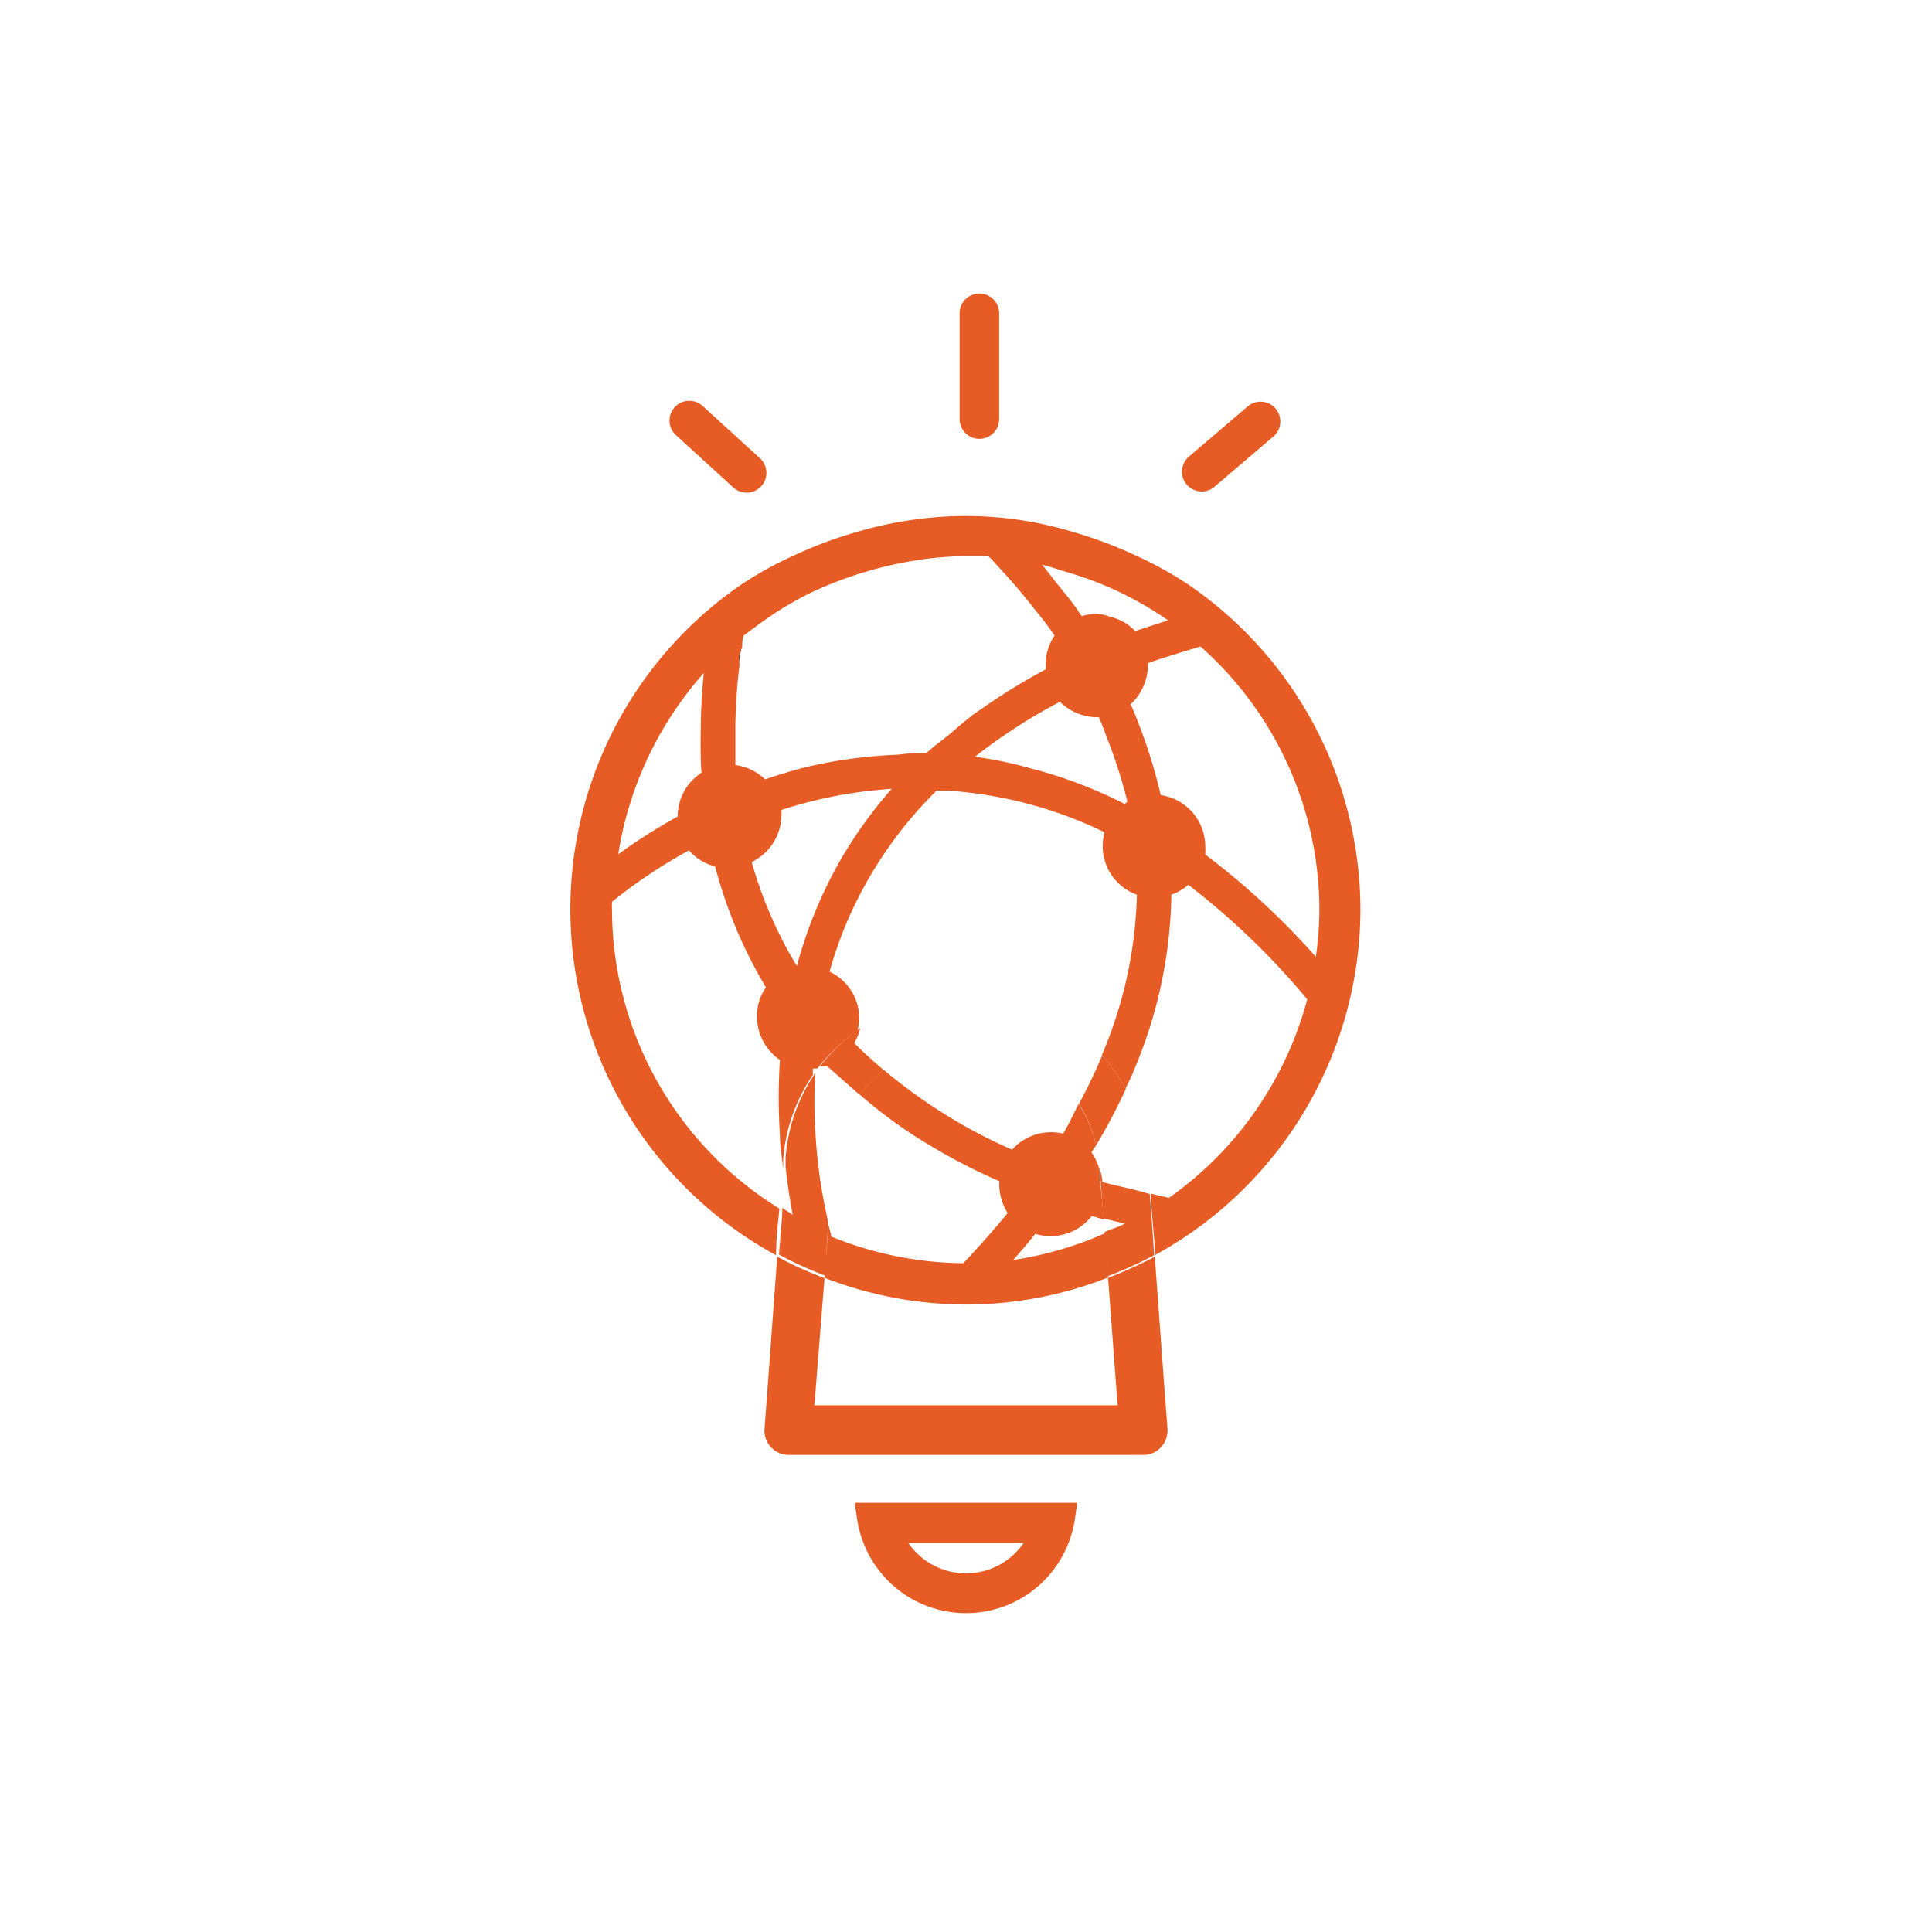 <svg viewBox="0 0 65 65" xmlns="http://www.w3.org/2000/svg"><path d="M22.8 27.47A1.74 1.74 0 0 1 23.6 26c0-.54-.06-1.11-.05-1.67s0-1.08.1-1.65a12 12 0 0 0 -2.88 6.1 19.83 19.83 0 0 1 2-1.27Z" fill="none"/><path d="M25.45 21.05l-.45.33c0 .13 0 .27-.05.4a.36.36 0 0 1 0-.09Z" fill="none"/><path d="M30 26.54a15.13 15.13 0 0 0 -3.73.74 1.15 1.15 0 0 1 0 .19 1.76 1.76 0 0 1 -1 1.56 14.08 14.08 0 0 0 1.47 3.49l0 0a15.14 15.14 0 0 1 1.35-3.36A14.9 14.9 0 0 1 30 26.54Z" fill="none"/><path d="M24.86 22.38c0-.2.05-.4.09-.6A.9.9 0 0 0 24.86 22.38Z" fill="#1c1c1c"/><g fill="none"><path d="M30 26.54a15.13 15.13 0 0 0 -3.73.74 1.15 1.15 0 0 1 0 .19 1.76 1.76 0 0 1 -1 1.56 14.08 14.08 0 0 0 1.47 3.49l0 0a15.14 15.14 0 0 1 1.35-3.36A14.9 14.9 0 0 1 30 26.54Z"/><path d="M22.8 27.47A1.74 1.74 0 0 1 23.6 26c0-.54-.06-1.11-.05-1.67s0-1.08.1-1.65a12 12 0 0 0 -2.88 6.1 19.83 19.83 0 0 1 2-1.27Z"/><path d="M37.84 27.05l.09-.05a17 17 0 0 0 -.63-2c-.11-.28-.21-.57-.33-.84a1.79 1.79 0 0 1 -1.31-.52 18.72 18.72 0 0 0 -2.86 1.85 13.51 13.51 0 0 1 1.87.39A15.27 15.27 0 0 1 37.84 27.05Z"/><path d="M36.21 20.46l.18.27a1.81 1.81 0 0 1 .51-.08 1.64 1.64 0 0 1 .45.1 1.69 1.69 0 0 1 .84.48l1.11-.36A12.38 12.38 0 0 0 37.73 20a11.78 11.78 0 0 0 -1.9-.72 3.75 3.75 0 0 1 -.24.44C35.8 19.93 36 20.19 36.21 20.46Z"/><path d="M40.41 21.75l-.33.1c-.53.16-1 .31-1.44.46v.08a1.79 1.79 0 0 1 -.58 1.3l.21.5a1.46 1.46 0 0 0 .07.19 17 17 0 0 1 .73 2.37 1.75 1.75 0 0 1 1.5 1.73 2.45 2.45 0 0 1 0 .27 25.48 25.48 0 0 1 3.7 3.44 11.43 11.43 0 0 0 .12-1.61A11.87 11.87 0 0 0 40.41 21.75Z"/><path d="M32.95 14.1 32.95 10.54" stroke="#e75c25" stroke-linecap="round" stroke-linejoin="round" stroke-width="1.33"/><path d="M23.19 14.15 25.12 15.91" stroke="#e75c25" stroke-linecap="round" stroke-linejoin="round" stroke-width="1.33"/><path d="M42.41 14.18 40.43 15.87" stroke="#e75c25" stroke-linecap="round" stroke-linejoin="round" stroke-width="1.33"/><path d="M36.21 20.46l.18.27a1.81 1.81 0 0 1 .51-.08 1.64 1.64 0 0 1 .45.1 1.69 1.69 0 0 1 .84.48l1.11-.36A12.38 12.38 0 0 0 37.73 20a11.78 11.78 0 0 0 -1.9-.72c-.26-.08-.51-.17-.77-.23.19.23.35.45.53.67S36 20.19 36.21 20.46Z"/><path d="M20.77 28.78a19.83 19.83 0 0 1 2-1.27v0A1.74 1.74 0 0 1 23.6 26c0-.54-.06-1.11-.05-1.67s0-1.08.1-1.65A12 12 0 0 0 20.77 28.78Z"/><path d="M26.27 27.47a1.76 1.76 0 0 1 -1 1.56 14.08 14.08 0 0 0 1.47 3.49l0 0a15.14 15.14 0 0 1 1.35-3.36A14.9 14.9 0 0 1 30 26.54a15.13 15.13 0 0 0 -3.73.74A1.15 1.15 0 0 1 26.27 27.47Z"/><path d="M44.37 30.58a11.87 11.87 0 0 0 -4-8.83l-.33.1c-.53.16-1 .31-1.44.46v.08a1.79 1.79 0 0 1 -.58 1.3l.21.5a1.46 1.46 0 0 0 .07.19 17 17 0 0 1 .73 2.37 1.75 1.75 0 0 1 1.5 1.73 2.45 2.45 0 0 1 0 .27 25.48 25.48 0 0 1 3.7 3.44A11.43 11.43 0 0 0 44.37 30.58Z"/><path d="M32.5 54.46a2.37 2.37 0 0 0 1.94-1H30.56A2.37 2.37 0 0 0 32.5 54.46Z"/><path d="M37 24.13a1.79 1.79 0 0 1 -1.31-.52 18.72 18.72 0 0 0 -2.86 1.85 13.51 13.51 0 0 1 1.87.39 15.27 15.27 0 0 1 3.17 1.2l.09-.05a17 17 0 0 0 -.63-2C37.19 24.69 37.09 24.4 37 24.13Z"/><path d="M33.15 23.77a20.79 20.79 0 0 1 2-1.22v0c0-.05 0-.09 0-.14a1.76 1.76 0 0 1 .3-1l-.2-.28c-.14-.2-.3-.39-.46-.59-.36-.46-.73-.9-1.12-1.32-.15-.16-.29-.33-.45-.48h-.07l-.66 0a11.45 11.45 0 0 0 -1.56.12 13.16 13.16 0 0 0 -3.68 1.11 11.27 11.27 0 0 0 -1.81 1.11l-.45.33c0 .13 0 .27-.05.4a.9.9 0 0 0 -.09.6 18.82 18.82 0 0 0 -.14 2c0 .44 0 .9 0 1.36a1.78 1.78 0 0 1 1 .48q.65-.22 1.29-.39a16.1 16.1 0 0 1 3.2-.44c.31 0 .62-.05.93-.05.24-.22.52-.42.78-.63s.56-.49.86-.71Z"/><path d="M26.26 38.15a19.38 19.38 0 0 1 0-2.53 1.76 1.76 0 0 1 -.77-1.44 1.63 1.63 0 0 1 .3-1 15.65 15.65 0 0 1 -1.71-4.07 1.72 1.72 0 0 1 -.88-.54 17.24 17.24 0 0 0 -2.59 1.73v.07a1 1 0 0 0 0 .17 11.85 11.85 0 0 0 5.63 10.08c.06-.75.09-1.16.11-1.38C26.33 38.91 26.29 38.53 26.26 38.15Z"/><path d="M36.88 38.53l-.14.24a1.83 1.83 0 0 1 .28.62c0-.15 0-.34-.05-.47S36.91 38.66 36.88 38.53Z"/><path d="M27.44 35.91a1.47 1.47 0 0 0 0 .21c0-.08.09-.17.15-.25Z"/><path d="M34.83 41.47c-.21.27-.45.55-.74.88a11.91 11.91 0 0 0 3.09-.9l0-.46-.41-.12A1.75 1.75 0 0 1 34.83 41.47Z"/></g><path d="M36.88 38.53a4.52 4.52 0 0 0 -.59-1.39c-.17.33-.32.66-.52 1a1.76 1.76 0 0 0 -1.72.54A17.73 17.73 0 0 1 29.74 36a4.55 4.55 0 0 0 -.82.82 16 16 0 0 0 1.78 1.35 20.22 20.22 0 0 0 2.92 1.57v.07a1.81 1.81 0 0 0 .28 1c-.41.51-.9 1.06-1.49 1.69a12.06 12.06 0 0 1 -4.45-.9c0-.11-.06-.26-.09-.41l-.06.87-.07.93a13.21 13.21 0 0 0 4.76.9 13.07 13.07 0 0 0 4.78-.91l-.1-1.49a11.91 11.91 0 0 1 -3.09.9c.29-.33.53-.61.74-.88a1.75 1.75 0 0 0 1.9-.6l.41.12L37 39.61l0-.22a1.83 1.83 0 0 0 -.28-.62Z" fill="#e75c25"/><path d="M45.77 30.58A13.28 13.28 0 0 0 40 19.68a12.48 12.48 0 0 0 -1.81-1 14.08 14.08 0 0 0 -2.08-.78 12.39 12.39 0 0 0 -5.54-.39 12.68 12.68 0 0 0 -1.75.39 13.78 13.78 0 0 0 -2.09.78 12.48 12.48 0 0 0 -1.81 1 13.25 13.25 0 0 0 1.19 22.55c0-.64.08-1.16.11-1.57a11.85 11.85 0 0 1 -5.63-10.08 1 1 0 0 1 0-.17v-.07a17.24 17.24 0 0 1 2.59-1.73 1.72 1.72 0 0 0 .88.54 15.65 15.65 0 0 0 1.71 4.07 1.63 1.63 0 0 0 -.3 1 1.76 1.76 0 0 0 .77 1.44 19.38 19.38 0 0 0 0 2.53c0 .38.07.76.11 1.13 0-.25 0-.27 0-.3a5.8 5.8 0 0 1 1-2.86 1.47 1.47 0 0 1 0-.21l.15 0a6.57 6.57 0 0 1 1.35-1.28 1.84 1.84 0 0 0 .06-.41 1.74 1.74 0 0 0 -1-1.57 13.57 13.57 0 0 1 1.19-2.91 13.9 13.9 0 0 1 2.41-3.18l.37 0A14.2 14.2 0 0 1 37.16 28a1.84 1.84 0 0 0 -.06.47 1.73 1.73 0 0 0 1.15 1.63 14.6 14.6 0 0 1 -1.18 5.4 7.36 7.36 0 0 1 .8 1.12c.11-.23.23-.47.32-.71a15.64 15.64 0 0 0 1.22-5.81 1.81 1.81 0 0 0 .57-.33 25.07 25.07 0 0 1 4 3.85 11.93 11.93 0 0 1 -4.65 6.68l-.61-.14c0 .47.09 1.13.15 2.06A13.29 13.29 0 0 0 45.77 30.58ZM23.6 26a1.74 1.74 0 0 0 -.8 1.47v0a19.83 19.83 0 0 0 -2 1.27 12 12 0 0 1 2.88-6.1c-.06.57-.09 1.1-.1 1.65S23.56 25.46 23.6 26Zm12.23-6.77a11.78 11.78 0 0 1 1.9.72 12.38 12.38 0 0 1 1.57.92l-1.11.36a1.69 1.69 0 0 0 -.84-.48 1.64 1.64 0 0 0 -.45-.1 1.81 1.81 0 0 0 -.51.08l-.18-.27c-.19-.27-.41-.53-.62-.79s-.34-.44-.53-.67C35.32 19.06 35.57 19.15 35.83 19.23Zm-7.67 9.91a15.14 15.14 0 0 0 -1.35 3.36l0 0A14.08 14.08 0 0 1 25.29 29a1.76 1.76 0 0 0 1-1.56 1.15 1.15 0 0 0 0-.19A15.13 15.13 0 0 1 30 26.54 14.9 14.9 0 0 0 28.16 29.14Zm3.78-4.43c-.26.21-.54.41-.78.63-.31 0-.62 0-.93.05a16.1 16.1 0 0 0 -3.2.44q-.64.17-1.29.39a1.78 1.78 0 0 0 -1-.48c0-.46 0-.92 0-1.36a18.82 18.82 0 0 1 .14-2 .9.9 0 0 1 .09-.6c0-.13 0-.27.05-.4l.45-.33a11.27 11.27 0 0 1 1.81-1.11 13.16 13.16 0 0 1 3.68-1.11 11.45 11.45 0 0 1 1.56-.12l.66 0h.07c.16.15.3.32.45.48.39.42.76.86 1.12 1.32.16.2.32.39.46.59l.2.28a1.76 1.76 0 0 0 -.3 1c0 .05 0 .09 0 .14v0a20.79 20.79 0 0 0 -2 1.22L32.8 24C32.5 24.22 32.22 24.47 31.94 24.71Zm5.9 2.34a15.27 15.27 0 0 0 -3.17-1.2 13.51 13.51 0 0 0 -1.87-.39 18.72 18.72 0 0 1 2.86-1.85 1.79 1.79 0 0 0 1.31.52c.12.27.22.56.33.84a17 17 0 0 1 .63 2Zm2.71 1.7a2.45 2.45 0 0 0 0-.27 1.75 1.75 0 0 0 -1.5-1.73 17 17 0 0 0 -.73-2.37 1.46 1.46 0 0 1 -.07-.19l-.21-.5a1.79 1.79 0 0 0 .58-1.3v-.08c.43-.15.91-.3 1.44-.46l.33-.1a11.87 11.87 0 0 1 4 8.83 11.43 11.43 0 0 1 -.12 1.61A25.48 25.48 0 0 0 40.55 28.75Z" fill="#e75c25"/><path d="M37.6 47.28H27.4L27.74 43a12.67 12.67 0 0 1 -1.59-.72c-.1 1.31-.23 3.17-.43 5.81a.82.82 0 0 0 .81.86H38.47a.8.8 0 0 0 .59-.26.84.84 0 0 0 .22-.61c-.2-2.63-.33-4.49-.43-5.8a13.92 13.92 0 0 1 -1.57.71Z" fill="#e75c25"/><path d="M36.88 38.53a20.26 20.26 0 0 0 1-1.9 7.36 7.36 0 0 0 -.8-1.12c-.23.55-.49 1.09-.78 1.63A4.52 4.52 0 0 1 36.88 38.53Z" fill="#e75c25"/><path d="M27.81 42l.06-.87a17.37 17.37 0 0 1 -.44-3.1 15.53 15.53 0 0 1 0-1.93 5.8 5.8 0 0 0 -1 2.86s0 .05 0 .3c.06.54.14 1.08.24 1.61l-.35-.23c0 .41-.07.93-.11 1.57a12.67 12.67 0 0 0 1.59.72Z" fill="#e75c25"/><path d="M37.09 39.77a1.59 1.59 0 0 0 -.07-.38l0 .22.1 1.38.72.18c-.22.12-.46.18-.68.28l.1 1.49a13.92 13.92 0 0 0 1.57-.71c-.06-.93-.11-1.59-.15-2.06C38.12 40 37.57 39.9 37.09 39.77Z" fill="#e75c25"/><path d="M28.92 36.83a4.55 4.55 0 0 1 .82-.82c-.35-.3-.69-.6-1-.92a1.69 1.69 0 0 0 .2-.5 6.57 6.57 0 0 0 -1.35 1.28 1 1 0 0 0 .24 0C28.17 36.17 28.54 36.5 28.92 36.83Z" fill="#e75c25"/><path d="M28.83 51.07a3.82 3.82 0 0 0 .11.51 3.7 3.7 0 0 0 7.12 0 3.82 3.82 0 0 0 .11-.51l.07-.51H28.76Zm5.61.84a2.35 2.35 0 0 1 -3.88 0Z" fill="#e75c25"/></svg>